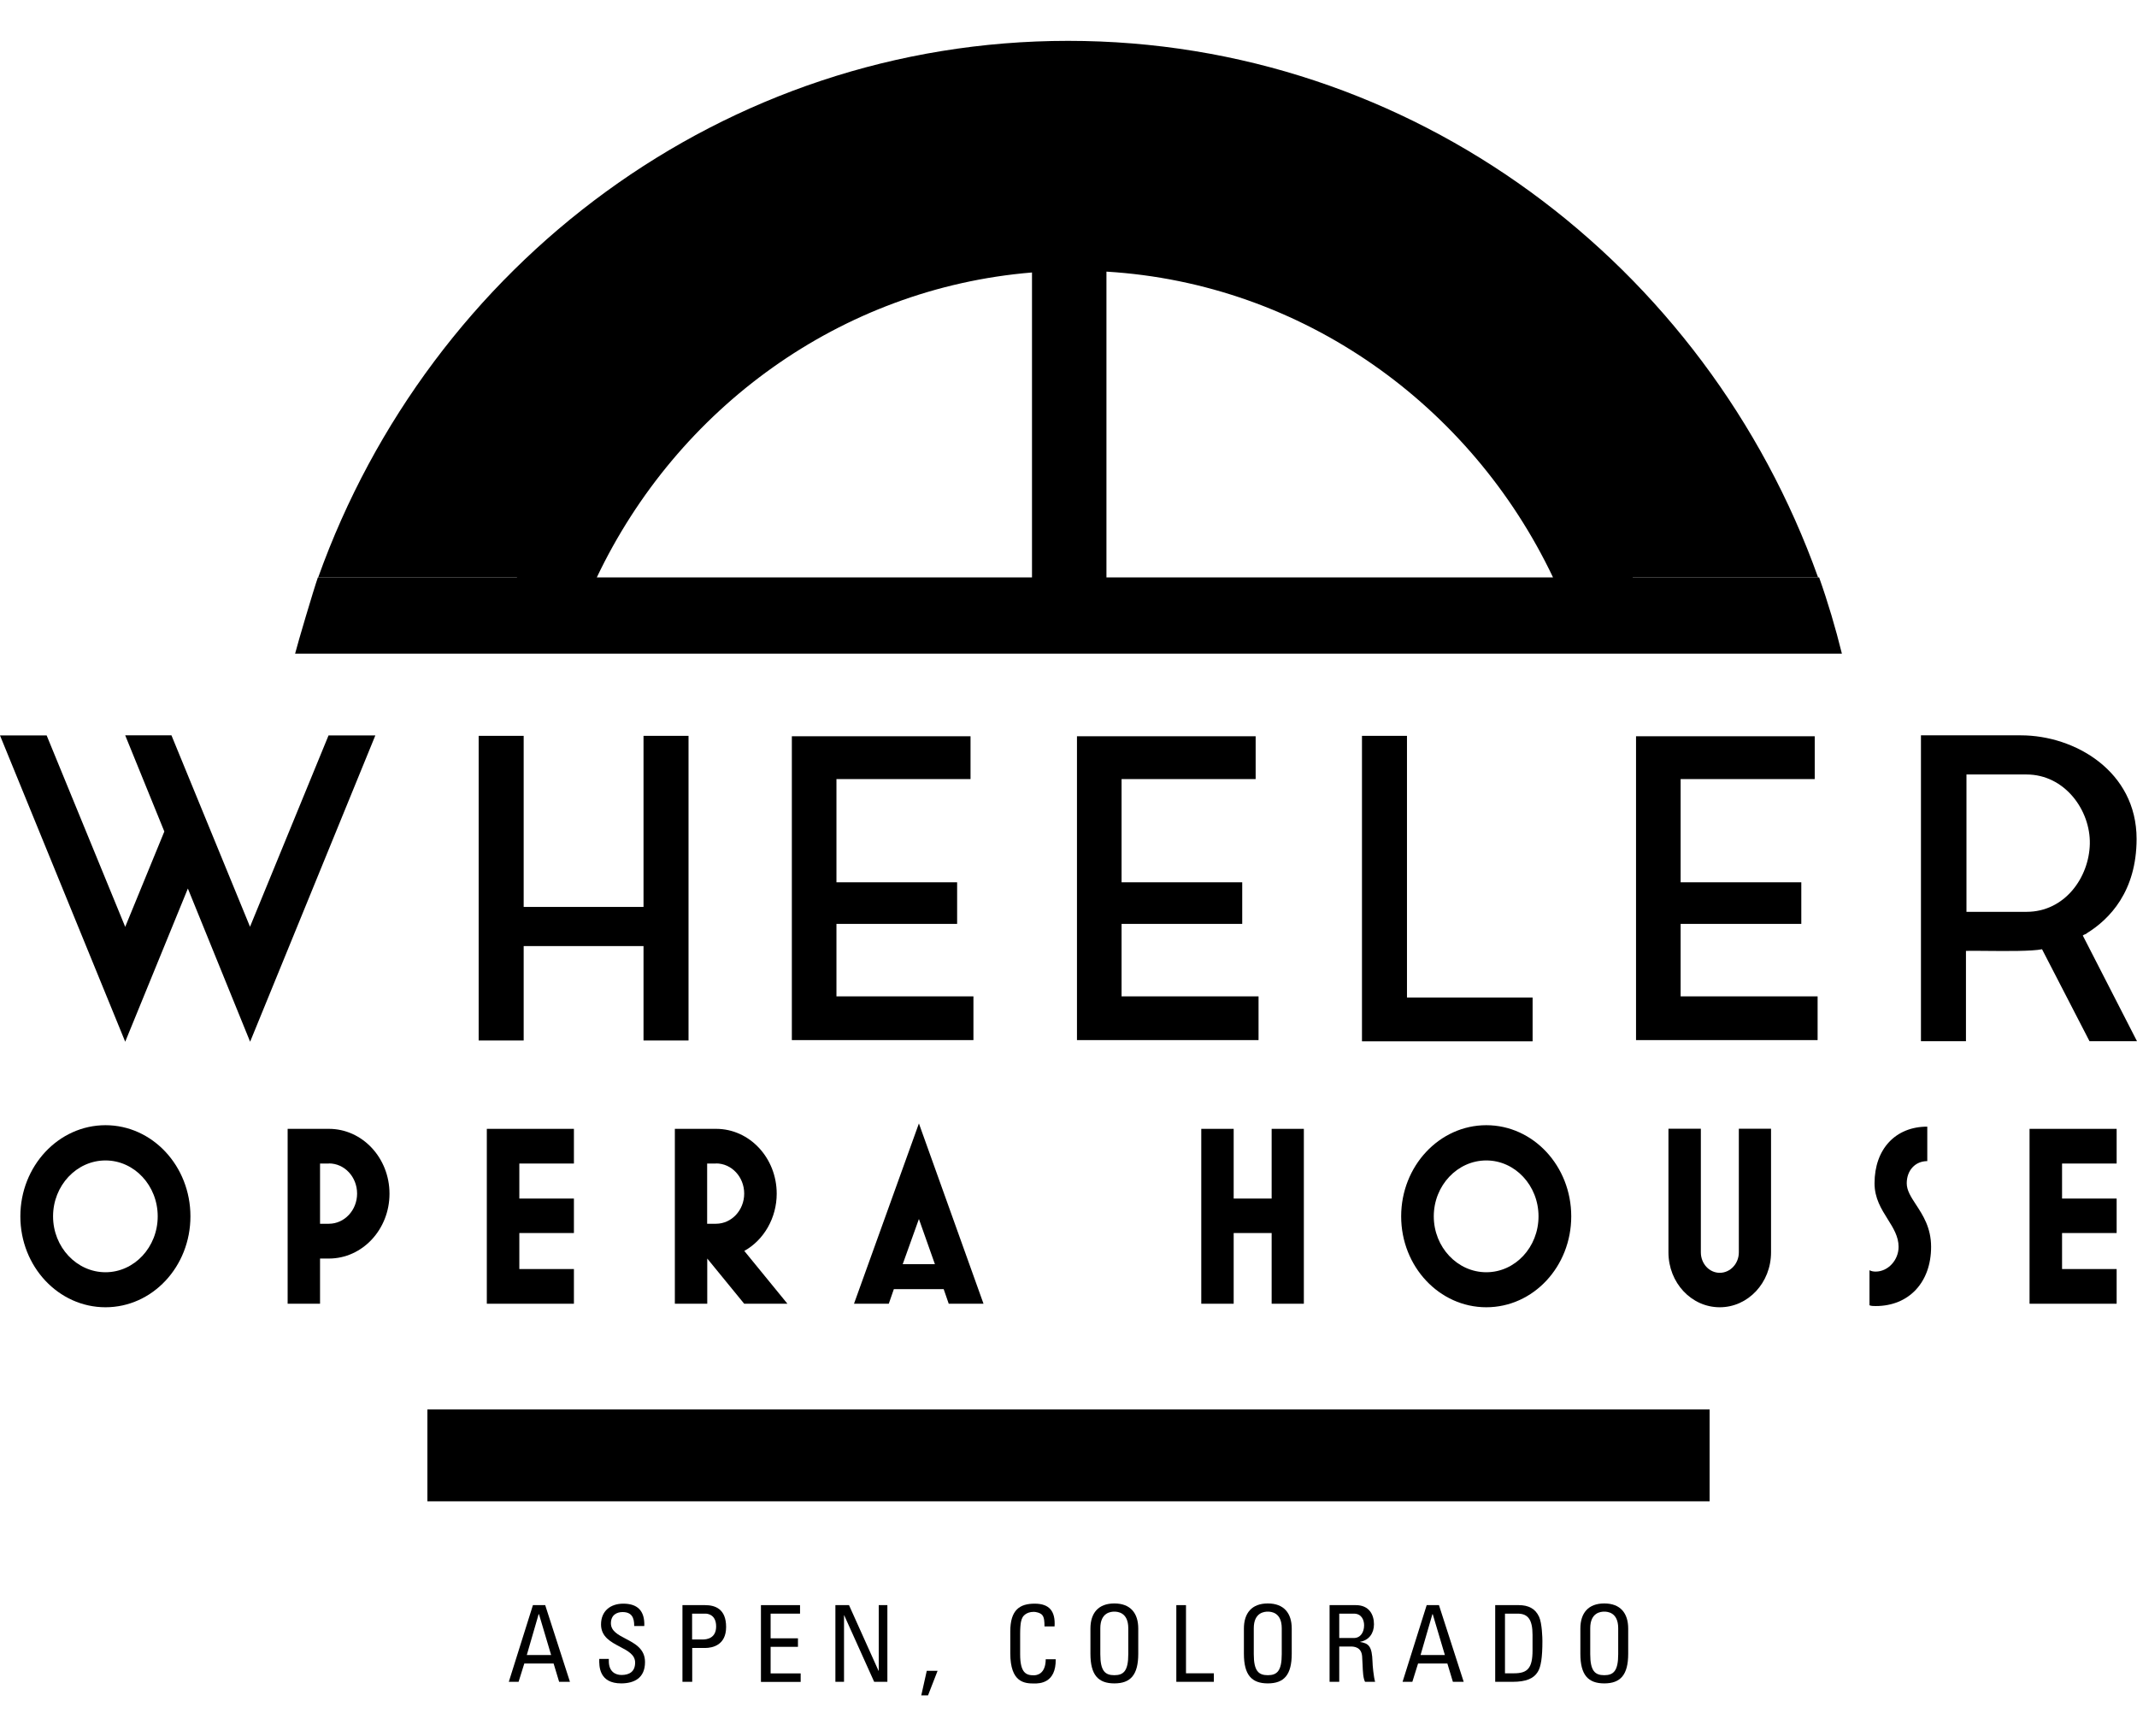 <?xml version="1.0" encoding="UTF-8"?> <svg xmlns="http://www.w3.org/2000/svg" width="160" height="130" viewBox="0 0 160 130" fill="none"><g clip-path="url(#clip0_2194_1915)"><path d="M119.292 43.232C112.648 28.049 97.779 17.464 80.484 17.464C63.189 17.464 48.321 28.049 41.677 43.232H23.824C32.204 19.79 54.181 3.059 79.973 3.059C105.764 3.059 127.741 19.79 136.122 43.232H119.292Z" fill="black"></path><path d="M137.905 48.941C137.424 46.996 136.858 45.09 136.199 43.232H122.253C115.431 26.484 99.276 14.676 80.477 14.676C61.678 14.676 45.53 26.484 38.7 43.232H23.801C23.491 44.113 22.297 48.139 22.095 48.941H137.889H137.905ZM77.267 20.402V43.232H44.685C50.701 30.582 62.918 21.585 77.267 20.402ZM82.841 43.232V20.338C97.555 21.227 110.144 30.336 116.276 43.232H82.841Z" fill="black"></path><path fill-rule="evenodd" clip-rule="evenodd" d="M81.642 121.939V123.826C81.642 125.415 82.226 126.045 83.433 126.045C84.64 126.045 85.223 125.415 85.223 123.826V121.939C85.223 120.79 84.64 120.059 83.433 120.059C82.226 120.059 81.642 120.79 81.642 121.939ZM84.476 121.915V123.858C84.476 125.109 84.126 125.431 83.433 125.431C82.74 125.431 82.382 125.116 82.382 123.858V121.915C82.382 120.712 83.207 120.672 83.433 120.672C83.659 120.672 84.476 120.712 84.476 121.915Z" fill="black"></path><path d="M45.584 124.385V124.212H44.868C44.852 124.762 44.852 126.052 46.526 126.045C47.468 126.037 48.293 125.659 48.293 124.448C48.293 123.458 47.535 123.061 46.844 122.7C46.268 122.398 45.74 122.122 45.74 121.545C45.74 120.924 46.176 120.704 46.611 120.704C47.297 120.704 47.491 121.121 47.483 121.75H48.239C48.285 120.586 47.709 120.075 46.666 120.075C45.716 120.075 45 120.617 45 121.632C45 122.558 45.738 122.945 46.421 123.303C47.008 123.612 47.553 123.898 47.553 124.487C47.553 125.172 47.11 125.415 46.534 125.415C46.074 125.415 45.584 125.164 45.584 124.385Z" fill="black"></path><path fill-rule="evenodd" clip-rule="evenodd" d="M40.82 120.185H39.901L38.095 125.927H38.827L39.255 124.558H41.45L41.863 125.927H42.673L40.82 120.185ZM40.329 120.861H40.353L41.264 123.921H39.442L40.329 120.861Z" fill="black"></path><path fill-rule="evenodd" clip-rule="evenodd" d="M51.096 125.927V120.185H52.785C53.548 120.185 54.365 120.468 54.365 121.821C54.365 123.174 53.361 123.394 52.777 123.394H51.827V125.927H51.096ZM51.819 122.757H52.614C52.909 122.757 53.618 122.678 53.618 121.781C53.618 120.885 52.972 120.822 52.816 120.822H51.819V122.757Z" fill="black"></path><path d="M56.973 120.185V125.934H59.947V125.297H57.697V123.307H59.744V122.67H57.697V120.822H59.9V120.185H56.973Z" fill="black"></path><path d="M66.439 120.185V125.927H65.45L63.208 120.948H63.193V125.927H62.547V120.185H63.566L65.777 125.101H65.793V120.185H66.439Z" fill="black"></path><path d="M70.199 125.101H69.389L68.977 126.941H69.483L70.199 125.101Z" fill="black"></path><path d="M78.202 121.766C78.202 121.435 78.186 121.113 78.038 120.932C77.89 120.751 77.548 120.688 77.4 120.688C76.8 120.688 76.567 121.058 76.544 121.136C76.541 121.144 76.537 121.152 76.531 121.163C76.489 121.244 76.38 121.457 76.38 122.332V123.866C76.38 125.274 76.839 125.439 77.4 125.439C77.618 125.439 78.287 125.36 78.295 124.236H79.042C79.074 126.052 77.805 126.052 77.439 126.052C76.73 126.052 75.641 126.005 75.641 123.779V122.159C75.641 120.539 76.349 120.075 77.47 120.075C78.591 120.075 79.027 120.665 78.957 121.781H78.21L78.202 121.766Z" fill="black"></path><path d="M88.073 125.927V120.185H88.797V125.289H90.883V125.927H88.073Z" fill="black"></path><path fill-rule="evenodd" clip-rule="evenodd" d="M93.133 121.939V123.826C93.133 125.415 93.716 126.045 94.923 126.045C96.13 126.045 96.714 125.415 96.714 123.826V121.939C96.714 120.79 96.13 120.059 94.923 120.059C93.716 120.059 93.133 120.79 93.133 121.939ZM95.966 121.915V123.858C95.966 125.109 95.616 125.431 94.923 125.431C94.23 125.431 93.872 125.116 93.872 123.858V121.915C93.872 120.712 94.697 120.672 94.923 120.672C95.149 120.672 95.966 120.712 95.966 121.915Z" fill="black"></path><path fill-rule="evenodd" clip-rule="evenodd" d="M100.271 123.284V125.927H99.547V120.185H101.509C102.513 120.185 102.871 120.9 102.871 121.616C102.871 122.293 102.498 122.812 101.836 122.93V122.945C102.49 123.048 102.723 123.276 102.762 124.424C102.762 124.668 102.848 125.573 102.957 125.927H102.202C102.058 125.642 102.04 125.185 102.019 124.671C102.011 124.459 102.002 124.238 101.984 124.015C101.929 123.315 101.369 123.284 101.127 123.284H100.271ZM100.271 122.647H101.361C101.883 122.647 102.132 122.19 102.132 121.695C102.132 121.278 101.929 120.822 101.369 120.822H100.271V122.647Z" fill="black"></path><path fill-rule="evenodd" clip-rule="evenodd" d="M107.737 120.185H106.818L105.012 125.927H105.744L106.172 124.558H108.367L108.78 125.927H109.589L107.737 120.185ZM107.246 120.861H107.27L108.18 123.921H106.359L107.246 120.861Z" fill="black"></path><path fill-rule="evenodd" clip-rule="evenodd" d="M113.708 120.185C114.432 120.185 114.953 120.444 115.233 121.058C115.459 121.545 115.482 122.686 115.482 122.875C115.482 124.102 115.373 124.81 115.132 125.187C114.829 125.683 114.252 125.927 113.256 125.927H111.948V120.185H113.708ZM112.68 125.289H113.365C114.369 125.289 114.743 124.904 114.743 123.575V122.411C114.743 121.246 114.385 120.822 113.63 120.822H112.68V125.289Z" fill="black"></path><path fill-rule="evenodd" clip-rule="evenodd" d="M118.324 121.939V123.826C118.324 125.415 118.908 126.045 120.114 126.045C121.321 126.045 121.905 125.415 121.905 123.826V121.939C121.905 120.79 121.321 120.059 120.114 120.059C118.908 120.059 118.324 120.79 118.324 121.939ZM121.157 121.915V123.858C121.157 125.109 120.807 125.431 120.114 125.431C119.421 125.431 119.063 125.116 119.063 123.858V121.915C119.063 120.712 119.889 120.672 120.114 120.672C120.34 120.672 121.157 120.712 121.157 121.915Z" fill="black"></path><path d="M128 105.529H32V112.412H128V105.529Z" fill="black"></path><path fill-rule="evenodd" clip-rule="evenodd" d="M71.033 97.618L70.655 96.526H66.923L66.544 97.618H63.94L68.8 84.118L73.637 97.618H71.033ZM68.8 91.273L67.587 94.656H69.998L68.8 91.273Z" fill="black"></path><path fill-rule="evenodd" clip-rule="evenodd" d="M1.524 91.074C1.524 94.838 4.383 97.882 7.898 97.882C11.414 97.882 14.258 94.838 14.258 91.074C14.258 87.311 11.414 84.25 7.898 84.25C4.383 84.25 1.524 87.311 1.524 91.074ZM3.973 91.074C3.973 88.766 5.735 86.889 7.898 86.889C10.054 86.889 11.808 88.766 11.808 91.074C11.808 93.382 10.054 95.26 7.898 95.26C5.743 95.26 3.973 93.382 3.973 91.074Z" fill="black"></path><path fill-rule="evenodd" clip-rule="evenodd" d="M23.962 94.234H24.627C27.13 94.234 29.162 92.059 29.162 89.379C29.162 86.699 27.13 84.523 24.627 84.523H21.536V97.618H23.962V94.234ZM23.962 87.12H24.627V87.112C25.793 87.112 26.736 88.121 26.736 89.37C26.736 90.62 25.786 91.629 24.627 91.629H23.962V87.12Z" fill="black"></path><path d="M36.449 97.618V84.523H42.97V87.12H38.883V89.743H42.97V92.324H38.883V95.02H42.97V97.618H36.449Z" fill="black"></path><path fill-rule="evenodd" clip-rule="evenodd" d="M52.953 94.234L55.719 97.618H58.956L55.727 93.664C57.21 92.836 58.153 91.174 58.153 89.379C58.153 86.699 56.121 84.523 53.617 84.523H50.527V97.618H52.953V94.234ZM52.945 87.12H53.609V87.112C54.776 87.112 55.719 88.121 55.719 89.37C55.719 90.62 54.769 91.629 53.609 91.629H52.945V87.12Z" fill="black"></path><path d="M95.21 92.324V97.618H97.621V84.523H95.21V89.743H92.367V84.523H89.941V97.618H92.367V92.324H95.21Z" fill="black"></path><path fill-rule="evenodd" clip-rule="evenodd" d="M111.282 97.882C107.766 97.882 104.907 94.838 104.907 91.074C104.907 87.311 107.766 84.25 111.282 84.25C114.797 84.25 117.641 87.311 117.641 91.074C117.641 94.838 114.797 97.882 111.282 97.882ZM111.282 86.889C109.118 86.889 107.349 88.766 107.349 91.074C107.349 93.382 109.118 95.26 111.282 95.26C113.445 95.26 115.191 93.382 115.191 91.074C115.191 88.766 113.437 86.889 111.282 86.889Z" fill="black"></path><path d="M124.919 93.771C124.919 96.046 126.635 97.882 128.759 97.882C130.884 97.882 132.6 96.046 132.6 93.771V84.515H130.189V93.771C130.189 94.615 129.548 95.302 128.759 95.302C127.971 95.302 127.345 94.615 127.345 93.771V84.515H124.919V93.771Z" fill="black"></path><path d="M140.434 97.791C140.272 97.791 140.11 97.791 139.971 97.734V95.111C140.118 95.186 140.272 95.211 140.434 95.211C141.362 95.211 142.15 94.35 142.15 93.358C142.15 92.585 141.753 91.952 141.332 91.281C140.856 90.523 140.349 89.716 140.349 88.601C140.349 86.037 141.918 84.358 144.298 84.358V86.939C143.402 86.939 142.76 87.625 142.76 88.601C142.76 89.138 143.08 89.628 143.452 90.196C143.968 90.985 144.584 91.925 144.584 93.358C144.584 96.013 142.922 97.791 140.442 97.791H140.434Z" fill="black"></path><path d="M151.955 84.523V97.618H158.476V95.02H154.389V92.324H158.476V89.743H154.389V87.12H158.476V84.523H151.955Z" fill="black"></path><path d="M24.608 55.066H28.102L18.727 78L14.066 66.529L9.375 78L0 55.066H3.493L9.375 69.399L12.304 62.26L9.375 55.059H12.837L18.719 69.391L24.601 55.059L24.608 55.066Z" fill="black"></path><path d="M48.181 55.097H51.551V77.908H48.181V70.838H39.208V77.908H35.838V55.097H39.208V67.907H48.181V55.097Z" fill="black"></path><path d="M62.626 74.603H72.882V77.878H59.287V55.128H72.665V58.334H62.626V66.063H71.661V69.177H62.626V74.603Z" fill="black"></path><path d="M83.973 74.603H94.229V77.878H80.634V55.128H94.012V58.334H83.973V66.063H93.007V69.177H83.973V74.603Z" fill="black"></path><path d="M105.342 74.694H114.748V77.969H101.973V55.097H105.342V74.694Z" fill="black"></path><path d="M125.831 74.603H136.087V77.878H122.492V55.128H135.871V58.334H125.831V66.063H134.866V69.177H125.831V74.603Z" fill="black"></path><path fill-rule="evenodd" clip-rule="evenodd" d="M156.095 69.963C156.157 69.938 156.219 69.913 156.259 69.866C157.929 68.833 159.969 66.759 159.969 62.81C159.969 57.752 155.347 55.059 151.313 55.059H143.824V77.962H147.194V71.197C147.53 71.188 148.074 71.193 148.701 71.199C150.188 71.213 152.139 71.231 152.89 71.075L156.445 77.962H160L155.942 70.049C155.98 70.009 156.037 69.986 156.095 69.963ZM156.468 63.185C156.414 65.703 154.59 68.274 151.73 68.274H147.232V57.99H151.73C154.59 57.99 156.522 60.668 156.468 63.185Z" fill="black"></path></g><defs><clipPath id="clip0_2194_1915"><rect width="160" height="130" fill="white"></rect></clipPath></defs></svg> 